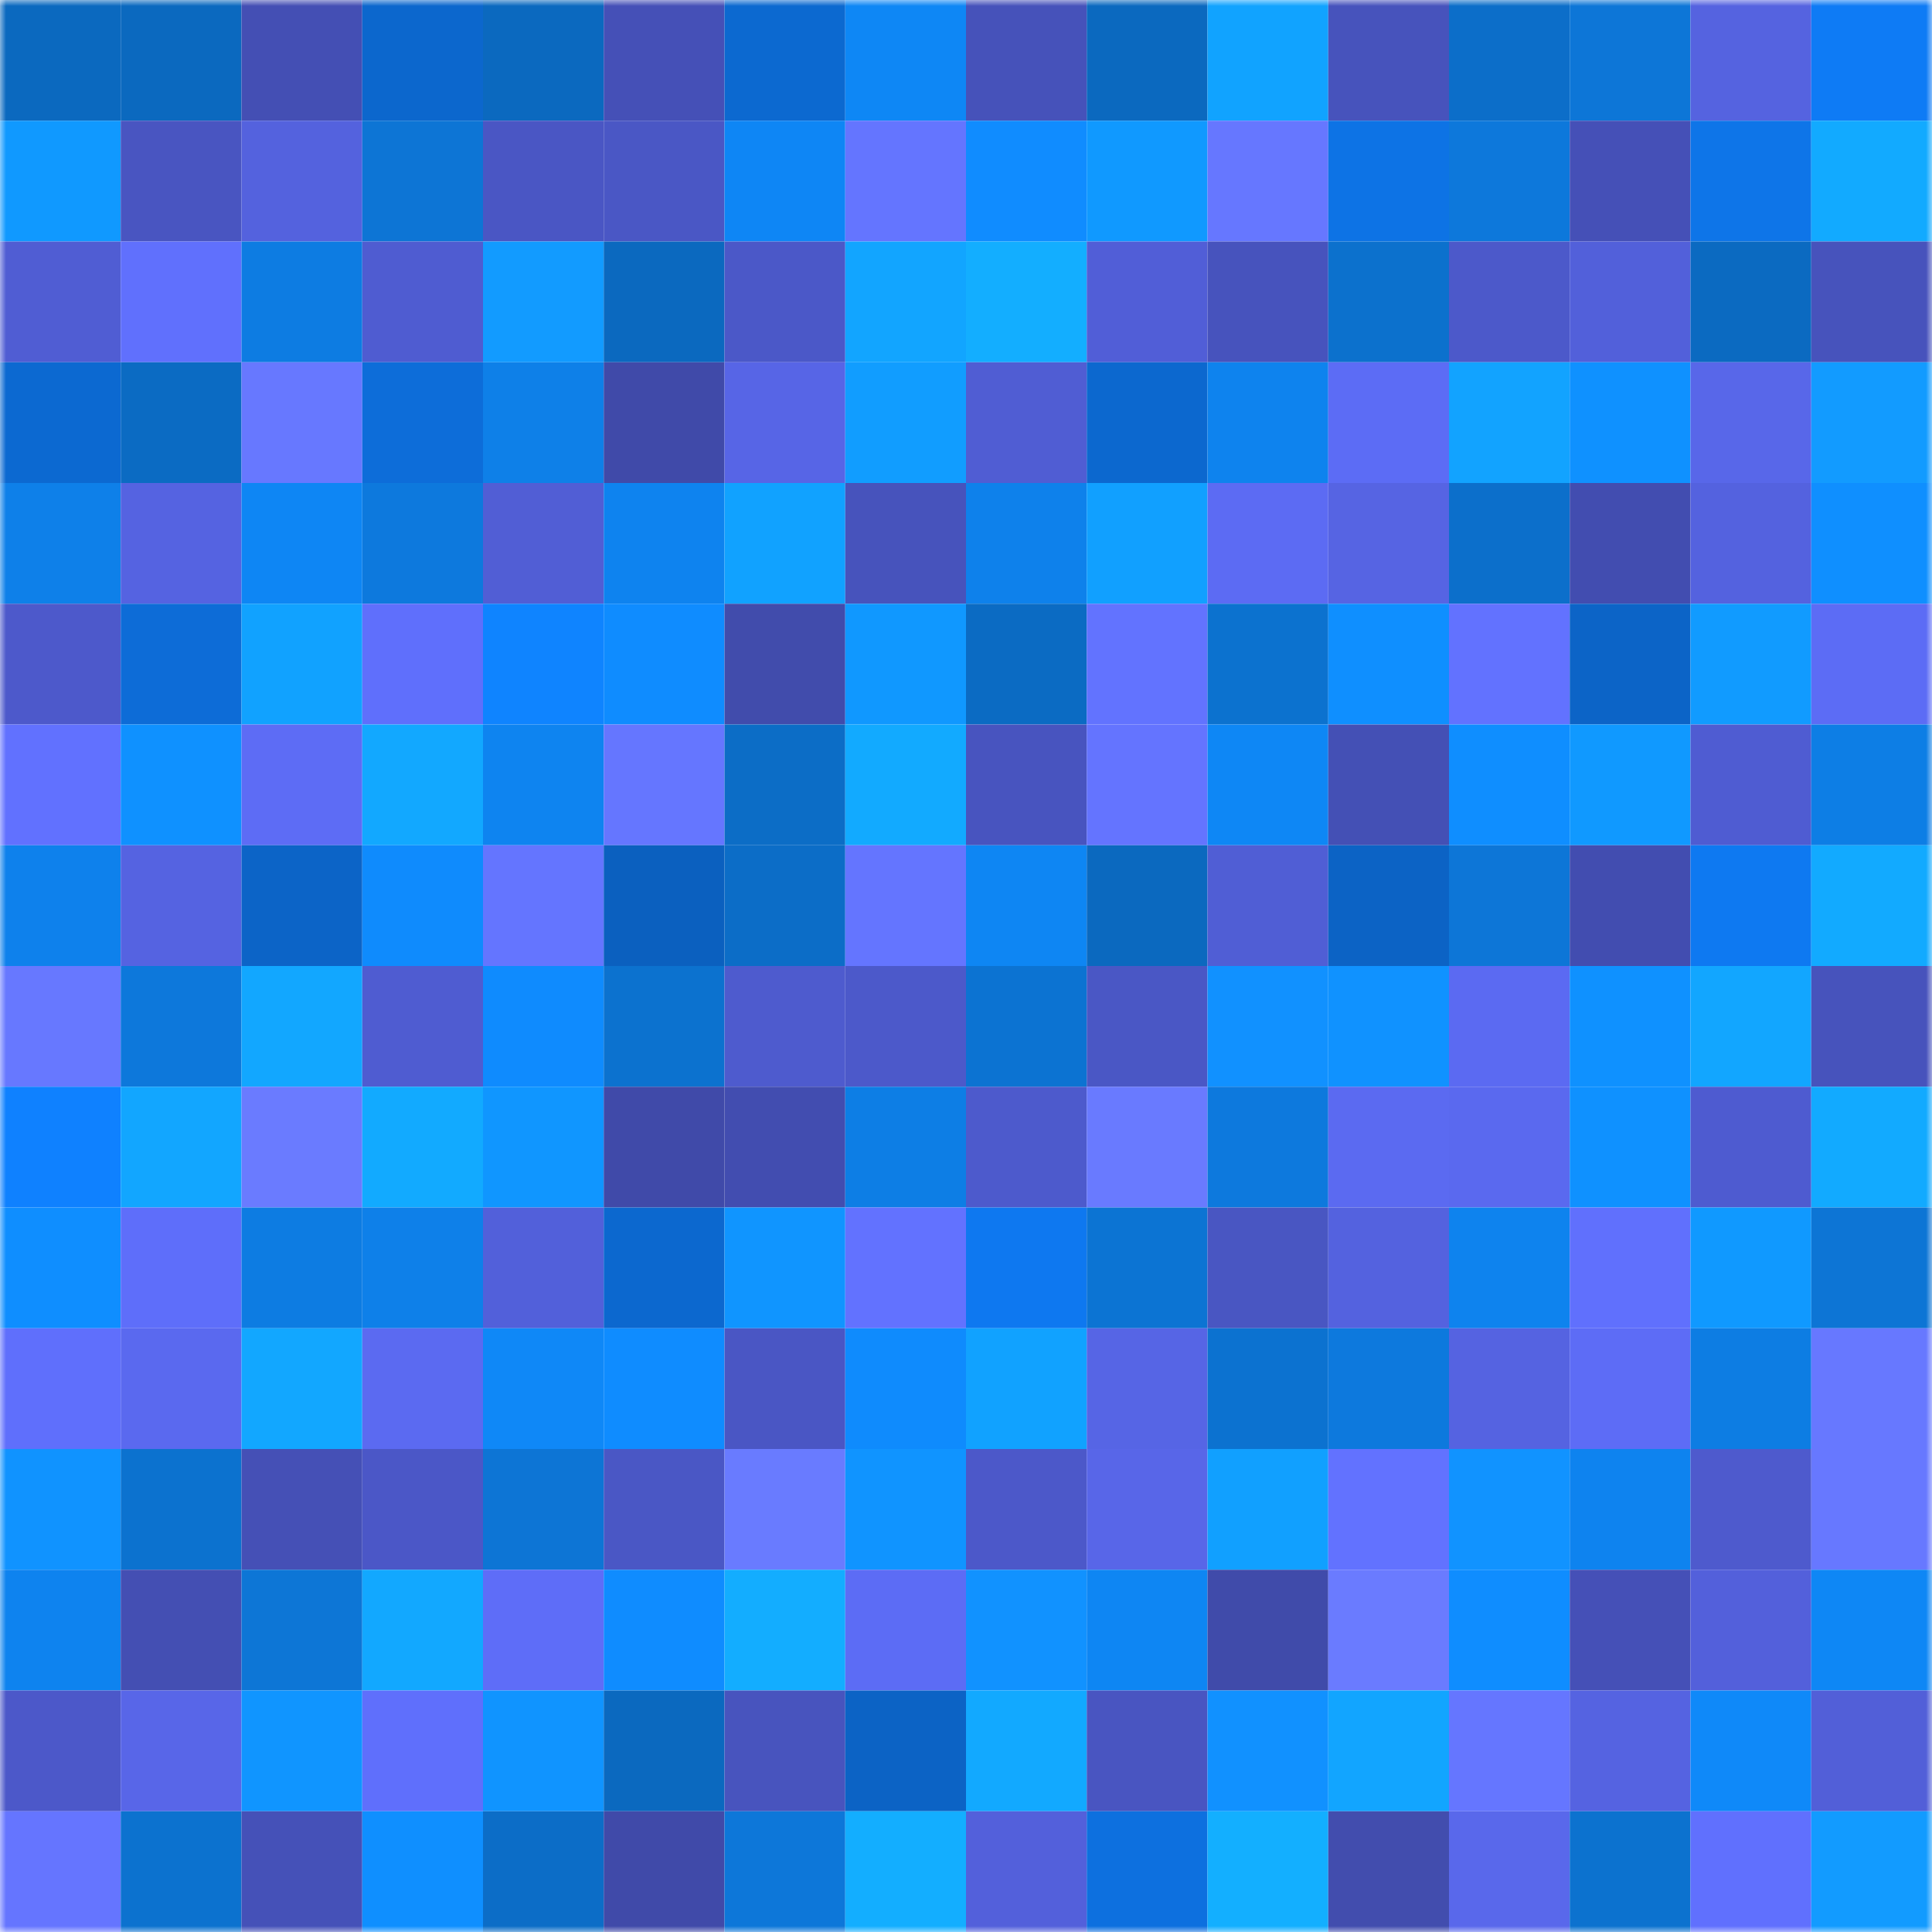 <svg viewBox="0 0 160 160" fill="none" role="img" xmlns="http://www.w3.org/2000/svg" width="240" height="240" name="ens%2Cgadzhi.eth"><mask id="521208830" mask-type="alpha" maskUnits="userSpaceOnUse" x="0" y="0" width="160" height="160"><rect width="160" height="160" fill="#FFFFFF"></rect></mask><g mask="url(#521208830)"><rect x="0" y="0" width="10" height="10" fill="#0b69bf"></rect><rect x="10" y="0" width="10" height="10" fill="#0b69bf"></rect><rect x="20" y="0" width="10" height="10" fill="#444fb4"></rect><rect x="30" y="0" width="10" height="10" fill="#0c67cd"></rect><rect x="40" y="0" width="10" height="10" fill="#0b69bf"></rect><rect x="50" y="0" width="10" height="10" fill="#4550b7"></rect><rect x="60" y="0" width="10" height="10" fill="#0c69d0"></rect><rect x="70" y="0" width="10" height="10" fill="#0e87f5"></rect><rect x="80" y="0" width="10" height="10" fill="#4652ba"></rect><rect x="90" y="0" width="10" height="10" fill="#0b69bf"></rect><rect x="100" y="0" width="10" height="10" fill="#11a3ff"></rect><rect x="110" y="0" width="10" height="10" fill="#4753bc"></rect><rect x="120" y="0" width="10" height="10" fill="#0c6ec9"></rect><rect x="130" y="0" width="10" height="10" fill="#0d76d7"></rect><rect x="140" y="0" width="10" height="10" fill="#5563e0"></rect><rect x="150" y="0" width="10" height="10" fill="#0e7bf5"></rect><rect x="0" y="10" width="10" height="10" fill="#1099ff"></rect><rect x="10" y="10" width="10" height="10" fill="#4955c1"></rect><rect x="20" y="10" width="10" height="10" fill="#5462de"></rect><rect x="30" y="10" width="10" height="10" fill="#0d75d5"></rect><rect x="40" y="10" width="10" height="10" fill="#4a56c4"></rect><rect x="50" y="10" width="10" height="10" fill="#4a57c5"></rect><rect x="60" y="10" width="10" height="10" fill="#0e86f5"></rect><rect x="70" y="10" width="10" height="10" fill="#6475ff"></rect><rect x="80" y="10" width="10" height="10" fill="#108cff"></rect><rect x="90" y="10" width="10" height="10" fill="#1099ff"></rect><rect x="100" y="10" width="10" height="10" fill="#6677ff"></rect><rect x="110" y="10" width="10" height="10" fill="#0d73e5"></rect><rect x="120" y="10" width="10" height="10" fill="#0d78db"></rect><rect x="130" y="10" width="10" height="10" fill="#4550b7"></rect><rect x="140" y="10" width="10" height="10" fill="#0e75e8"></rect><rect x="150" y="10" width="10" height="10" fill="#12aaff"></rect><rect x="0" y="20" width="10" height="10" fill="#505dd3"></rect><rect x="10" y="20" width="10" height="10" fill="#6070fd"></rect><rect x="20" y="20" width="10" height="10" fill="#0d7ce2"></rect><rect x="30" y="20" width="10" height="10" fill="#4f5cd1"></rect><rect x="40" y="20" width="10" height="10" fill="#129bff"></rect><rect x="50" y="20" width="10" height="10" fill="#0b69bf"></rect><rect x="60" y="20" width="10" height="10" fill="#4b58c8"></rect><rect x="70" y="20" width="10" height="10" fill="#12a5ff"></rect><rect x="80" y="20" width="10" height="10" fill="#13aeff"></rect><rect x="90" y="20" width="10" height="10" fill="#515ed7"></rect><rect x="100" y="20" width="10" height="10" fill="#4753bd"></rect><rect x="110" y="20" width="10" height="10" fill="#0c71cd"></rect><rect x="120" y="20" width="10" height="10" fill="#4c59ca"></rect><rect x="130" y="20" width="10" height="10" fill="#5260da"></rect><rect x="140" y="20" width="10" height="10" fill="#0b6ac1"></rect><rect x="150" y="20" width="10" height="10" fill="#4753bc"></rect><rect x="0" y="30" width="10" height="10" fill="#0c69d1"></rect><rect x="10" y="30" width="10" height="10" fill="#0b6bc3"></rect><rect x="20" y="30" width="10" height="10" fill="#6778ff"></rect><rect x="30" y="30" width="10" height="10" fill="#0d6dd9"></rect><rect x="40" y="30" width="10" height="10" fill="#0e80e8"></rect><rect x="50" y="30" width="10" height="10" fill="#404aa9"></rect><rect x="60" y="30" width="10" height="10" fill="#5765e6"></rect><rect x="70" y="30" width="10" height="10" fill="#119dff"></rect><rect x="80" y="30" width="10" height="10" fill="#505dd3"></rect><rect x="90" y="30" width="10" height="10" fill="#0c68cf"></rect><rect x="100" y="30" width="10" height="10" fill="#0e83ee"></rect><rect x="110" y="30" width="10" height="10" fill="#5c6cf5"></rect><rect x="120" y="30" width="10" height="10" fill="#12a3ff"></rect><rect x="130" y="30" width="10" height="10" fill="#0f91ff"></rect><rect x="140" y="30" width="10" height="10" fill="#5867e9"></rect><rect x="150" y="30" width="10" height="10" fill="#129bff"></rect><rect x="0" y="40" width="10" height="10" fill="#0e80e9"></rect><rect x="10" y="40" width="10" height="10" fill="#5563e1"></rect><rect x="20" y="40" width="10" height="10" fill="#0e86f4"></rect><rect x="30" y="40" width="10" height="10" fill="#0d79dd"></rect><rect x="40" y="40" width="10" height="10" fill="#515ed5"></rect><rect x="50" y="40" width="10" height="10" fill="#0e83ef"></rect><rect x="60" y="40" width="10" height="10" fill="#11a2ff"></rect><rect x="70" y="40" width="10" height="10" fill="#4753bc"></rect><rect x="80" y="40" width="10" height="10" fill="#0e81eb"></rect><rect x="90" y="40" width="10" height="10" fill="#11a0ff"></rect><rect x="100" y="40" width="10" height="10" fill="#5c6bf3"></rect><rect x="110" y="40" width="10" height="10" fill="#5664e3"></rect><rect x="120" y="40" width="10" height="10" fill="#0c6fcb"></rect><rect x="130" y="40" width="10" height="10" fill="#424db0"></rect><rect x="140" y="40" width="10" height="10" fill="#5462df"></rect><rect x="150" y="40" width="10" height="10" fill="#0f8fff"></rect><rect x="0" y="50" width="10" height="10" fill="#4d59cb"></rect><rect x="10" y="50" width="10" height="10" fill="#0d6cd7"></rect><rect x="20" y="50" width="10" height="10" fill="#11a2ff"></rect><rect x="30" y="50" width="10" height="10" fill="#5f6ffc"></rect><rect x="40" y="50" width="10" height="10" fill="#0f84ff"></rect><rect x="50" y="50" width="10" height="10" fill="#0f8cff"></rect><rect x="60" y="50" width="10" height="10" fill="#414cac"></rect><rect x="70" y="50" width="10" height="10" fill="#1098ff"></rect><rect x="80" y="50" width="10" height="10" fill="#0b6bc3"></rect><rect x="90" y="50" width="10" height="10" fill="#6273ff"></rect><rect x="100" y="50" width="10" height="10" fill="#0c72cf"></rect><rect x="110" y="50" width="10" height="10" fill="#0f8fff"></rect><rect x="120" y="50" width="10" height="10" fill="#6272ff"></rect><rect x="130" y="50" width="10" height="10" fill="#0c64c7"></rect><rect x="140" y="50" width="10" height="10" fill="#119bff"></rect><rect x="150" y="50" width="10" height="10" fill="#5c6cf5"></rect><rect x="0" y="60" width="10" height="10" fill="#6171ff"></rect><rect x="10" y="60" width="10" height="10" fill="#0f91ff"></rect><rect x="20" y="60" width="10" height="10" fill="#5d6cf5"></rect><rect x="30" y="60" width="10" height="10" fill="#12a8ff"></rect><rect x="40" y="60" width="10" height="10" fill="#0e84f0"></rect><rect x="50" y="60" width="10" height="10" fill="#6576ff"></rect><rect x="60" y="60" width="10" height="10" fill="#0c6dc6"></rect><rect x="70" y="60" width="10" height="10" fill="#12aaff"></rect><rect x="80" y="60" width="10" height="10" fill="#4854bf"></rect><rect x="90" y="60" width="10" height="10" fill="#6474ff"></rect><rect x="100" y="60" width="10" height="10" fill="#0e87f5"></rect><rect x="110" y="60" width="10" height="10" fill="#4450b5"></rect><rect x="120" y="60" width="10" height="10" fill="#0f8eff"></rect><rect x="130" y="60" width="10" height="10" fill="#1099ff"></rect><rect x="140" y="60" width="10" height="10" fill="#4f5cd2"></rect><rect x="150" y="60" width="10" height="10" fill="#0d7ee5"></rect><rect x="0" y="70" width="10" height="10" fill="#0e81ec"></rect><rect x="10" y="70" width="10" height="10" fill="#5563e1"></rect><rect x="20" y="70" width="10" height="10" fill="#0c64c7"></rect><rect x="30" y="70" width="10" height="10" fill="#0f8bfd"></rect><rect x="40" y="70" width="10" height="10" fill="#6475ff"></rect><rect x="50" y="70" width="10" height="10" fill="#0b60bf"></rect><rect x="60" y="70" width="10" height="10" fill="#0c6dc7"></rect><rect x="70" y="70" width="10" height="10" fill="#6475ff"></rect><rect x="80" y="70" width="10" height="10" fill="#0e86f3"></rect><rect x="90" y="70" width="10" height="10" fill="#0b69bf"></rect><rect x="100" y="70" width="10" height="10" fill="#505ed5"></rect><rect x="110" y="70" width="10" height="10" fill="#0c63c5"></rect><rect x="120" y="70" width="10" height="10" fill="#0d76d7"></rect><rect x="130" y="70" width="10" height="10" fill="#424db0"></rect><rect x="140" y="70" width="10" height="10" fill="#0e79f1"></rect><rect x="150" y="70" width="10" height="10" fill="#12aaff"></rect><rect x="0" y="80" width="10" height="10" fill="#6778ff"></rect><rect x="10" y="80" width="10" height="10" fill="#0d78db"></rect><rect x="20" y="80" width="10" height="10" fill="#12a7ff"></rect><rect x="30" y="80" width="10" height="10" fill="#4f5cd1"></rect><rect x="40" y="80" width="10" height="10" fill="#0f8bfe"></rect><rect x="50" y="80" width="10" height="10" fill="#0c72cf"></rect><rect x="60" y="80" width="10" height="10" fill="#4e5bce"></rect><rect x="70" y="80" width="10" height="10" fill="#4c59ca"></rect><rect x="80" y="80" width="10" height="10" fill="#0c73d2"></rect><rect x="90" y="80" width="10" height="10" fill="#4a57c5"></rect><rect x="100" y="80" width="10" height="10" fill="#1191ff"></rect><rect x="110" y="80" width="10" height="10" fill="#1092ff"></rect><rect x="120" y="80" width="10" height="10" fill="#5b6af2"></rect><rect x="130" y="80" width="10" height="10" fill="#0f91ff"></rect><rect x="140" y="80" width="10" height="10" fill="#12a6ff"></rect><rect x="150" y="80" width="10" height="10" fill="#4753bc"></rect><rect x="0" y="90" width="10" height="10" fill="#0f81ff"></rect><rect x="10" y="90" width="10" height="10" fill="#12a6ff"></rect><rect x="20" y="90" width="10" height="10" fill="#6a7bff"></rect><rect x="30" y="90" width="10" height="10" fill="#12aaff"></rect><rect x="40" y="90" width="10" height="10" fill="#1096ff"></rect><rect x="50" y="90" width="10" height="10" fill="#404aa9"></rect><rect x="60" y="90" width="10" height="10" fill="#424db0"></rect><rect x="70" y="90" width="10" height="10" fill="#0d7ee5"></rect><rect x="80" y="90" width="10" height="10" fill="#4d5acc"></rect><rect x="90" y="90" width="10" height="10" fill="#697aff"></rect><rect x="100" y="90" width="10" height="10" fill="#0d79dd"></rect><rect x="110" y="90" width="10" height="10" fill="#5b6af1"></rect><rect x="120" y="90" width="10" height="10" fill="#5a69ef"></rect><rect x="130" y="90" width="10" height="10" fill="#0f91ff"></rect><rect x="140" y="90" width="10" height="10" fill="#4e5bd0"></rect><rect x="150" y="90" width="10" height="10" fill="#12aaff"></rect><rect x="0" y="100" width="10" height="10" fill="#0f8eff"></rect><rect x="10" y="100" width="10" height="10" fill="#5e6efa"></rect><rect x="20" y="100" width="10" height="10" fill="#0d7ce2"></rect><rect x="30" y="100" width="10" height="10" fill="#0e80e9"></rect><rect x="40" y="100" width="10" height="10" fill="#5260da"></rect><rect x="50" y="100" width="10" height="10" fill="#0c68cf"></rect><rect x="60" y="100" width="10" height="10" fill="#1095ff"></rect><rect x="70" y="100" width="10" height="10" fill="#6272ff"></rect><rect x="80" y="100" width="10" height="10" fill="#0e78f0"></rect><rect x="90" y="100" width="10" height="10" fill="#0c74d3"></rect><rect x="100" y="100" width="10" height="10" fill="#4956c2"></rect><rect x="110" y="100" width="10" height="10" fill="#5462df"></rect><rect x="120" y="100" width="10" height="10" fill="#0e83ee"></rect><rect x="130" y="100" width="10" height="10" fill="#6070fd"></rect><rect x="140" y="100" width="10" height="10" fill="#1099ff"></rect><rect x="150" y="100" width="10" height="10" fill="#0d75d5"></rect><rect x="0" y="110" width="10" height="10" fill="#5f6ffc"></rect><rect x="10" y="110" width="10" height="10" fill="#5a69ef"></rect><rect x="20" y="110" width="10" height="10" fill="#12a7ff"></rect><rect x="30" y="110" width="10" height="10" fill="#5b6af1"></rect><rect x="40" y="110" width="10" height="10" fill="#0f88f7"></rect><rect x="50" y="110" width="10" height="10" fill="#0f8cff"></rect><rect x="60" y="110" width="10" height="10" fill="#4a56c4"></rect><rect x="70" y="110" width="10" height="10" fill="#0f8bfd"></rect><rect x="80" y="110" width="10" height="10" fill="#11a2ff"></rect><rect x="90" y="110" width="10" height="10" fill="#5665e5"></rect><rect x="100" y="110" width="10" height="10" fill="#0c72d0"></rect><rect x="110" y="110" width="10" height="10" fill="#0d79dd"></rect><rect x="120" y="110" width="10" height="10" fill="#5563e1"></rect><rect x="130" y="110" width="10" height="10" fill="#5d6cf6"></rect><rect x="140" y="110" width="10" height="10" fill="#0d7de3"></rect><rect x="150" y="110" width="10" height="10" fill="#6778ff"></rect><rect x="0" y="120" width="10" height="10" fill="#1093ff"></rect><rect x="10" y="120" width="10" height="10" fill="#0c72cf"></rect><rect x="20" y="120" width="10" height="10" fill="#4550b6"></rect><rect x="30" y="120" width="10" height="10" fill="#4b57c7"></rect><rect x="40" y="120" width="10" height="10" fill="#0d75d5"></rect><rect x="50" y="120" width="10" height="10" fill="#4a57c5"></rect><rect x="60" y="120" width="10" height="10" fill="#697bff"></rect><rect x="70" y="120" width="10" height="10" fill="#1094ff"></rect><rect x="80" y="120" width="10" height="10" fill="#4c58c9"></rect><rect x="90" y="120" width="10" height="10" fill="#5866e8"></rect><rect x="100" y="120" width="10" height="10" fill="#11a0ff"></rect><rect x="110" y="120" width="10" height="10" fill="#6272ff"></rect><rect x="120" y="120" width="10" height="10" fill="#1193ff"></rect><rect x="130" y="120" width="10" height="10" fill="#0e83ef"></rect><rect x="140" y="120" width="10" height="10" fill="#4e5acd"></rect><rect x="150" y="120" width="10" height="10" fill="#6778ff"></rect><rect x="0" y="130" width="10" height="10" fill="#0e83ef"></rect><rect x="10" y="130" width="10" height="10" fill="#444fb3"></rect><rect x="20" y="130" width="10" height="10" fill="#0d76d6"></rect><rect x="30" y="130" width="10" height="10" fill="#12a8ff"></rect><rect x="40" y="130" width="10" height="10" fill="#5e6df8"></rect><rect x="50" y="130" width="10" height="10" fill="#0f8cff"></rect><rect x="60" y="130" width="10" height="10" fill="#13adff"></rect><rect x="70" y="130" width="10" height="10" fill="#5c6cf5"></rect><rect x="80" y="130" width="10" height="10" fill="#1192ff"></rect><rect x="90" y="130" width="10" height="10" fill="#0e86f3"></rect><rect x="100" y="130" width="10" height="10" fill="#404baa"></rect><rect x="110" y="130" width="10" height="10" fill="#6a7bff"></rect><rect x="120" y="130" width="10" height="10" fill="#0f8dff"></rect><rect x="130" y="130" width="10" height="10" fill="#4550b7"></rect><rect x="140" y="130" width="10" height="10" fill="#5360db"></rect><rect x="150" y="130" width="10" height="10" fill="#0e87f5"></rect><rect x="0" y="140" width="10" height="10" fill="#4c58c9"></rect><rect x="10" y="140" width="10" height="10" fill="#5866e8"></rect><rect x="20" y="140" width="10" height="10" fill="#1095ff"></rect><rect x="30" y="140" width="10" height="10" fill="#5f6ffc"></rect><rect x="40" y="140" width="10" height="10" fill="#1094ff"></rect><rect x="50" y="140" width="10" height="10" fill="#0b69bf"></rect><rect x="60" y="140" width="10" height="10" fill="#4854be"></rect><rect x="70" y="140" width="10" height="10" fill="#0c63c5"></rect><rect x="80" y="140" width="10" height="10" fill="#12a9ff"></rect><rect x="90" y="140" width="10" height="10" fill="#4955c1"></rect><rect x="100" y="140" width="10" height="10" fill="#1191ff"></rect><rect x="110" y="140" width="10" height="10" fill="#12a5ff"></rect><rect x="120" y="140" width="10" height="10" fill="#6576ff"></rect><rect x="130" y="140" width="10" height="10" fill="#5563e1"></rect><rect x="140" y="140" width="10" height="10" fill="#0f89f9"></rect><rect x="150" y="140" width="10" height="10" fill="#525fd8"></rect><rect x="0" y="150" width="10" height="10" fill="#6575ff"></rect><rect x="10" y="150" width="10" height="10" fill="#0c72cf"></rect><rect x="20" y="150" width="10" height="10" fill="#4551b8"></rect><rect x="30" y="150" width="10" height="10" fill="#0f8fff"></rect><rect x="40" y="150" width="10" height="10" fill="#0c6dc7"></rect><rect x="50" y="150" width="10" height="10" fill="#404aa9"></rect><rect x="60" y="150" width="10" height="10" fill="#0d77d9"></rect><rect x="70" y="150" width="10" height="10" fill="#13aeff"></rect><rect x="80" y="150" width="10" height="10" fill="#5360db"></rect><rect x="90" y="150" width="10" height="10" fill="#0d70df"></rect><rect x="100" y="150" width="10" height="10" fill="#13afff"></rect><rect x="110" y="150" width="10" height="10" fill="#424dae"></rect><rect x="120" y="150" width="10" height="10" fill="#5968eb"></rect><rect x="130" y="150" width="10" height="10" fill="#0c72cf"></rect><rect x="140" y="150" width="10" height="10" fill="#6070fe"></rect><rect x="150" y="150" width="10" height="10" fill="#129bff"></rect></g></svg>